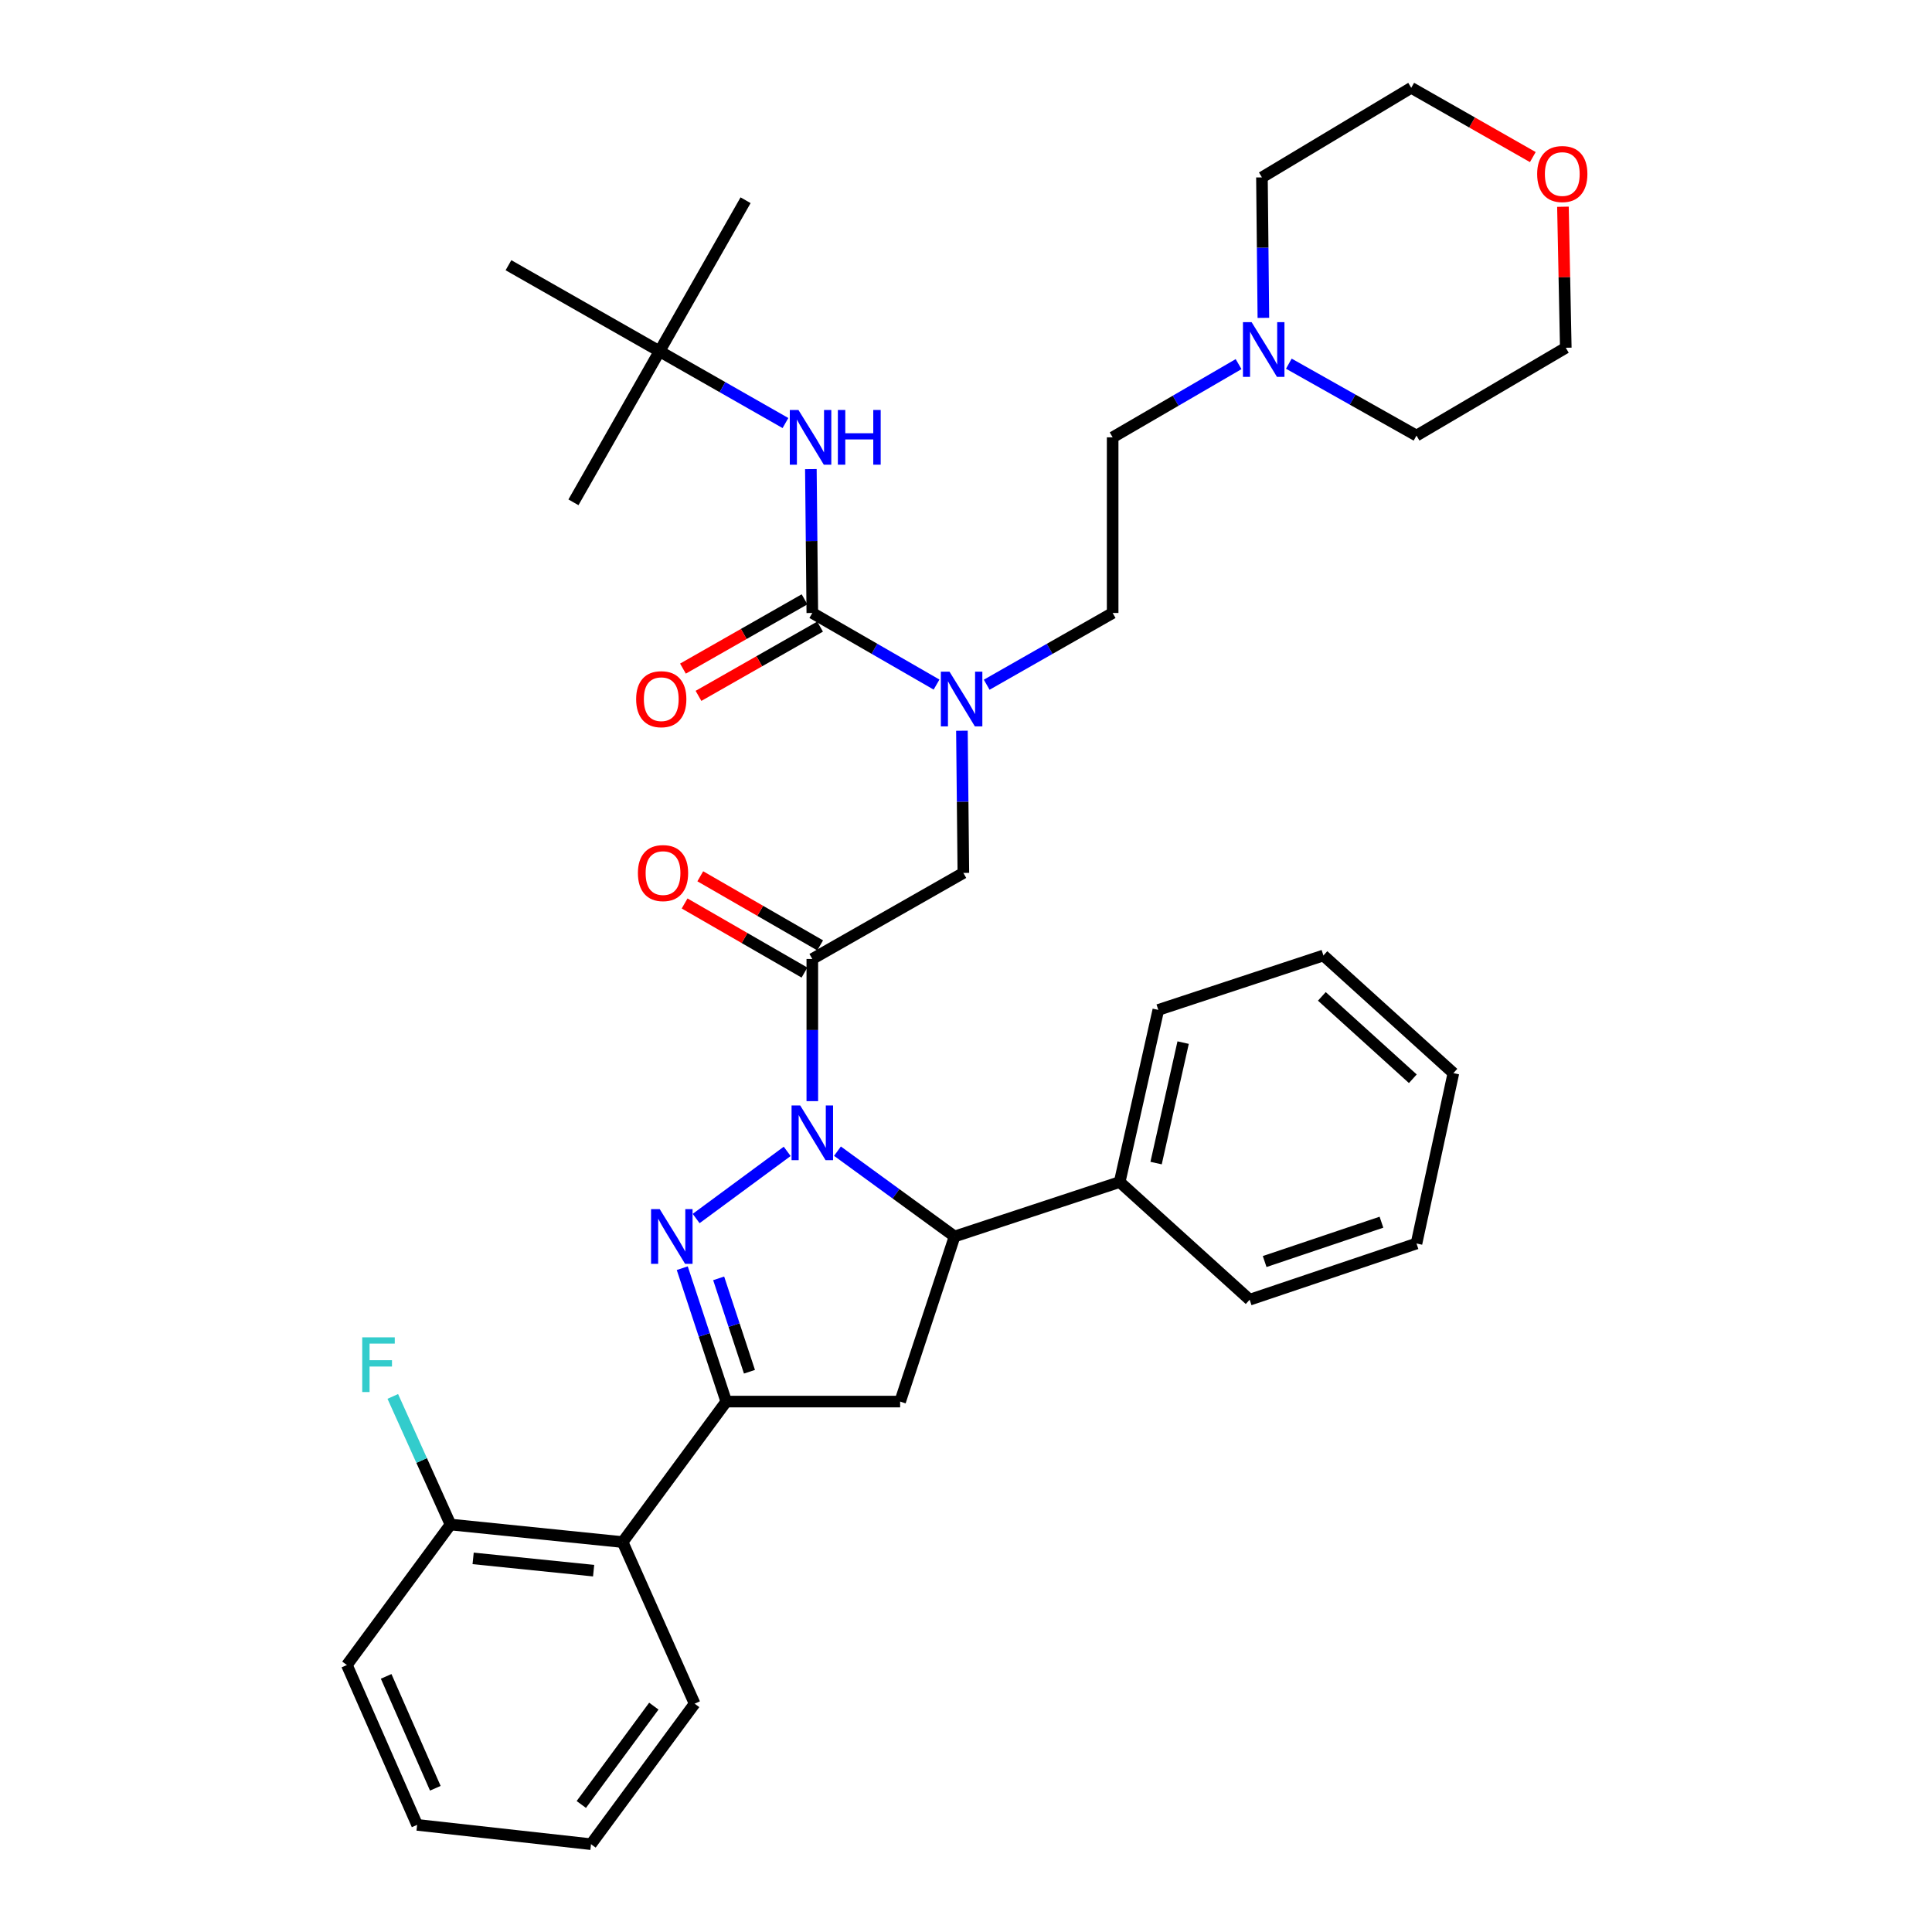 <?xml version='1.0' encoding='iso-8859-1'?>
<svg version='1.1' baseProfile='full'
              xmlns='http://www.w3.org/2000/svg'
                      xmlns:rdkit='http://www.rdkit.org/xml'
                      xmlns:xlink='http://www.w3.org/1999/xlink'
                  xml:space='preserve'
width='1000px' height='1000px' viewBox='0 0 1000 1000'>
<!-- END OF HEADER -->
<rect style='opacity:1.0;fill:#FFFFFF;stroke:none' width='1000' height='1000' x='0' y='0'> </rect>
<path class='bond-0' d='M 510.713,354.416 L 543.31,335.845' style='fill:none;fill-rule:evenodd;stroke:#0000FF;stroke-width:6px;stroke-linecap:butt;stroke-linejoin:miter;stroke-opacity:1' />
<path class='bond-0' d='M 543.31,335.845 L 575.907,317.274' style='fill:none;fill-rule:evenodd;stroke:#000000;stroke-width:6px;stroke-linecap:butt;stroke-linejoin:miter;stroke-opacity:1' />
<path class='bond-1' d='M 497.889,378.226 L 498.262,415.024' style='fill:none;fill-rule:evenodd;stroke:#0000FF;stroke-width:6px;stroke-linecap:butt;stroke-linejoin:miter;stroke-opacity:1' />
<path class='bond-1' d='M 498.262,415.024 L 498.634,451.821' style='fill:none;fill-rule:evenodd;stroke:#000000;stroke-width:6px;stroke-linecap:butt;stroke-linejoin:miter;stroke-opacity:1' />
<path class='bond-2' d='M 484.753,354.34 L 452.602,335.807' style='fill:none;fill-rule:evenodd;stroke:#0000FF;stroke-width:6px;stroke-linecap:butt;stroke-linejoin:miter;stroke-opacity:1' />
<path class='bond-2' d='M 452.602,335.807 L 420.451,317.274' style='fill:none;fill-rule:evenodd;stroke:#000000;stroke-width:6px;stroke-linecap:butt;stroke-linejoin:miter;stroke-opacity:1' />
<path class='bond-3' d='M 341.365,181.815 L 263.182,137.273' style='fill:none;fill-rule:evenodd;stroke:#000000;stroke-width:6px;stroke-linecap:butt;stroke-linejoin:miter;stroke-opacity:1' />
<path class='bond-4' d='M 341.365,181.815 L 385.907,103.641' style='fill:none;fill-rule:evenodd;stroke:#000000;stroke-width:6px;stroke-linecap:butt;stroke-linejoin:miter;stroke-opacity:1' />
<path class='bond-5' d='M 341.365,181.815 L 296.814,259.999' style='fill:none;fill-rule:evenodd;stroke:#000000;stroke-width:6px;stroke-linecap:butt;stroke-linejoin:miter;stroke-opacity:1' />
<path class='bond-6' d='M 341.365,181.815 L 373.958,200.39' style='fill:none;fill-rule:evenodd;stroke:#000000;stroke-width:6px;stroke-linecap:butt;stroke-linejoin:miter;stroke-opacity:1' />
<path class='bond-6' d='M 373.958,200.39 L 406.55,218.964' style='fill:none;fill-rule:evenodd;stroke:#0000FF;stroke-width:6px;stroke-linecap:butt;stroke-linejoin:miter;stroke-opacity:1' />
<path class='bond-7' d='M 424.507,489.327 L 393.486,471.445' style='fill:none;fill-rule:evenodd;stroke:#000000;stroke-width:6px;stroke-linecap:butt;stroke-linejoin:miter;stroke-opacity:1' />
<path class='bond-7' d='M 393.486,471.445 L 362.465,453.564' style='fill:none;fill-rule:evenodd;stroke:#FF0000;stroke-width:6px;stroke-linecap:butt;stroke-linejoin:miter;stroke-opacity:1' />
<path class='bond-7' d='M 416.395,503.4 L 385.374,485.518' style='fill:none;fill-rule:evenodd;stroke:#000000;stroke-width:6px;stroke-linecap:butt;stroke-linejoin:miter;stroke-opacity:1' />
<path class='bond-7' d='M 385.374,485.518 L 354.353,467.636' style='fill:none;fill-rule:evenodd;stroke:#FF0000;stroke-width:6px;stroke-linecap:butt;stroke-linejoin:miter;stroke-opacity:1' />
<path class='bond-8' d='M 420.451,496.363 L 498.634,451.821' style='fill:none;fill-rule:evenodd;stroke:#000000;stroke-width:6px;stroke-linecap:butt;stroke-linejoin:miter;stroke-opacity:1' />
<path class='bond-9' d='M 420.451,496.363 L 420.451,533.156' style='fill:none;fill-rule:evenodd;stroke:#000000;stroke-width:6px;stroke-linecap:butt;stroke-linejoin:miter;stroke-opacity:1' />
<path class='bond-9' d='M 420.451,533.156 L 420.451,569.949' style='fill:none;fill-rule:evenodd;stroke:#0000FF;stroke-width:6px;stroke-linecap:butt;stroke-linejoin:miter;stroke-opacity:1' />
<path class='bond-10' d='M 420.451,317.274 L 420.078,280.037' style='fill:none;fill-rule:evenodd;stroke:#000000;stroke-width:6px;stroke-linecap:butt;stroke-linejoin:miter;stroke-opacity:1' />
<path class='bond-10' d='M 420.078,280.037 L 419.704,242.8' style='fill:none;fill-rule:evenodd;stroke:#0000FF;stroke-width:6px;stroke-linecap:butt;stroke-linejoin:miter;stroke-opacity:1' />
<path class='bond-11' d='M 416.431,310.217 L 384.964,328.144' style='fill:none;fill-rule:evenodd;stroke:#000000;stroke-width:6px;stroke-linecap:butt;stroke-linejoin:miter;stroke-opacity:1' />
<path class='bond-11' d='M 384.964,328.144 L 353.497,346.072' style='fill:none;fill-rule:evenodd;stroke:#FF0000;stroke-width:6px;stroke-linecap:butt;stroke-linejoin:miter;stroke-opacity:1' />
<path class='bond-11' d='M 424.471,324.331 L 393.004,342.258' style='fill:none;fill-rule:evenodd;stroke:#000000;stroke-width:6px;stroke-linecap:butt;stroke-linejoin:miter;stroke-opacity:1' />
<path class='bond-11' d='M 393.004,342.258 L 361.537,360.185' style='fill:none;fill-rule:evenodd;stroke:#FF0000;stroke-width:6px;stroke-linecap:butt;stroke-linejoin:miter;stroke-opacity:1' />
<path class='bond-12' d='M 641.089,188.471 L 608.498,207.419' style='fill:none;fill-rule:evenodd;stroke:#0000FF;stroke-width:6px;stroke-linecap:butt;stroke-linejoin:miter;stroke-opacity:1' />
<path class='bond-12' d='M 608.498,207.419 L 575.907,226.367' style='fill:none;fill-rule:evenodd;stroke:#000000;stroke-width:6px;stroke-linecap:butt;stroke-linejoin:miter;stroke-opacity:1' />
<path class='bond-13' d='M 667.099,188.24 L 700.138,206.848' style='fill:none;fill-rule:evenodd;stroke:#0000FF;stroke-width:6px;stroke-linecap:butt;stroke-linejoin:miter;stroke-opacity:1' />
<path class='bond-13' d='M 700.138,206.848 L 733.176,225.455' style='fill:none;fill-rule:evenodd;stroke:#000000;stroke-width:6px;stroke-linecap:butt;stroke-linejoin:miter;stroke-opacity:1' />
<path class='bond-14' d='M 653.922,164.526 L 653.551,128.173' style='fill:none;fill-rule:evenodd;stroke:#0000FF;stroke-width:6px;stroke-linecap:butt;stroke-linejoin:miter;stroke-opacity:1' />
<path class='bond-14' d='M 653.551,128.173 L 653.179,91.82' style='fill:none;fill-rule:evenodd;stroke:#000000;stroke-width:6px;stroke-linecap:butt;stroke-linejoin:miter;stroke-opacity:1' />
<path class='bond-15' d='M 793.385,81.309 L 761.918,63.382' style='fill:none;fill-rule:evenodd;stroke:#FF0000;stroke-width:6px;stroke-linecap:butt;stroke-linejoin:miter;stroke-opacity:1' />
<path class='bond-15' d='M 761.918,63.382 L 730.451,45.455' style='fill:none;fill-rule:evenodd;stroke:#000000;stroke-width:6px;stroke-linecap:butt;stroke-linejoin:miter;stroke-opacity:1' />
<path class='bond-16' d='M 808.977,107.007 L 809.713,143.505' style='fill:none;fill-rule:evenodd;stroke:#FF0000;stroke-width:6px;stroke-linecap:butt;stroke-linejoin:miter;stroke-opacity:1' />
<path class='bond-16' d='M 809.713,143.505 L 810.448,180.002' style='fill:none;fill-rule:evenodd;stroke:#000000;stroke-width:6px;stroke-linecap:butt;stroke-linejoin:miter;stroke-opacity:1' />
<path class='bond-17' d='M 433.468,595.842 L 463.777,617.92' style='fill:none;fill-rule:evenodd;stroke:#0000FF;stroke-width:6px;stroke-linecap:butt;stroke-linejoin:miter;stroke-opacity:1' />
<path class='bond-17' d='M 463.777,617.92 L 494.086,639.998' style='fill:none;fill-rule:evenodd;stroke:#000000;stroke-width:6px;stroke-linecap:butt;stroke-linejoin:miter;stroke-opacity:1' />
<path class='bond-18' d='M 407.452,595.947 L 360.322,630.708' style='fill:none;fill-rule:evenodd;stroke:#0000FF;stroke-width:6px;stroke-linecap:butt;stroke-linejoin:miter;stroke-opacity:1' />
<path class='bond-19' d='M 375.909,725.454 L 322.27,798.178' style='fill:none;fill-rule:evenodd;stroke:#000000;stroke-width:6px;stroke-linecap:butt;stroke-linejoin:miter;stroke-opacity:1' />
<path class='bond-20' d='M 375.909,725.454 L 465.905,725.454' style='fill:none;fill-rule:evenodd;stroke:#000000;stroke-width:6px;stroke-linecap:butt;stroke-linejoin:miter;stroke-opacity:1' />
<path class='bond-21' d='M 375.909,725.454 L 364.524,690.931' style='fill:none;fill-rule:evenodd;stroke:#000000;stroke-width:6px;stroke-linecap:butt;stroke-linejoin:miter;stroke-opacity:1' />
<path class='bond-21' d='M 364.524,690.931 L 353.138,656.407' style='fill:none;fill-rule:evenodd;stroke:#0000FF;stroke-width:6px;stroke-linecap:butt;stroke-linejoin:miter;stroke-opacity:1' />
<path class='bond-21' d='M 387.919,710.01 L 379.95,685.844' style='fill:none;fill-rule:evenodd;stroke:#000000;stroke-width:6px;stroke-linecap:butt;stroke-linejoin:miter;stroke-opacity:1' />
<path class='bond-21' d='M 379.95,685.844 L 371.98,661.677' style='fill:none;fill-rule:evenodd;stroke:#0000FF;stroke-width:6px;stroke-linecap:butt;stroke-linejoin:miter;stroke-opacity:1' />
<path class='bond-22' d='M 465.905,725.454 L 494.086,639.998' style='fill:none;fill-rule:evenodd;stroke:#000000;stroke-width:6px;stroke-linecap:butt;stroke-linejoin:miter;stroke-opacity:1' />
<path class='bond-23' d='M 494.086,639.998 L 579.543,611.816' style='fill:none;fill-rule:evenodd;stroke:#000000;stroke-width:6px;stroke-linecap:butt;stroke-linejoin:miter;stroke-opacity:1' />
<path class='bond-24' d='M 179.548,861.815 L 215.905,944.547' style='fill:none;fill-rule:evenodd;stroke:#000000;stroke-width:6px;stroke-linecap:butt;stroke-linejoin:miter;stroke-opacity:1' />
<path class='bond-24' d='M 199.872,867.69 L 225.322,925.602' style='fill:none;fill-rule:evenodd;stroke:#000000;stroke-width:6px;stroke-linecap:butt;stroke-linejoin:miter;stroke-opacity:1' />
<path class='bond-25' d='M 179.548,861.815 L 233.177,789.091' style='fill:none;fill-rule:evenodd;stroke:#000000;stroke-width:6px;stroke-linecap:butt;stroke-linejoin:miter;stroke-opacity:1' />
<path class='bond-26' d='M 215.905,944.547 L 305.91,954.545' style='fill:none;fill-rule:evenodd;stroke:#000000;stroke-width:6px;stroke-linecap:butt;stroke-linejoin:miter;stroke-opacity:1' />
<path class='bond-27' d='M 579.543,611.816 L 599.54,522.731' style='fill:none;fill-rule:evenodd;stroke:#000000;stroke-width:6px;stroke-linecap:butt;stroke-linejoin:miter;stroke-opacity:1' />
<path class='bond-27' d='M 598.392,602.011 L 612.389,539.652' style='fill:none;fill-rule:evenodd;stroke:#000000;stroke-width:6px;stroke-linecap:butt;stroke-linejoin:miter;stroke-opacity:1' />
<path class='bond-28' d='M 579.543,611.816 L 646.817,672.727' style='fill:none;fill-rule:evenodd;stroke:#000000;stroke-width:6px;stroke-linecap:butt;stroke-linejoin:miter;stroke-opacity:1' />
<path class='bond-29' d='M 599.54,522.731 L 684.997,494.55' style='fill:none;fill-rule:evenodd;stroke:#000000;stroke-width:6px;stroke-linecap:butt;stroke-linejoin:miter;stroke-opacity:1' />
<path class='bond-30' d='M 646.817,672.727 L 733.176,643.634' style='fill:none;fill-rule:evenodd;stroke:#000000;stroke-width:6px;stroke-linecap:butt;stroke-linejoin:miter;stroke-opacity:1' />
<path class='bond-30' d='M 654.585,652.97 L 715.036,632.605' style='fill:none;fill-rule:evenodd;stroke:#000000;stroke-width:6px;stroke-linecap:butt;stroke-linejoin:miter;stroke-opacity:1' />
<path class='bond-31' d='M 684.997,494.55 L 752.271,555.452' style='fill:none;fill-rule:evenodd;stroke:#000000;stroke-width:6px;stroke-linecap:butt;stroke-linejoin:miter;stroke-opacity:1' />
<path class='bond-31' d='M 684.187,515.727 L 731.278,558.358' style='fill:none;fill-rule:evenodd;stroke:#000000;stroke-width:6px;stroke-linecap:butt;stroke-linejoin:miter;stroke-opacity:1' />
<path class='bond-32' d='M 733.176,643.634 L 752.271,555.452' style='fill:none;fill-rule:evenodd;stroke:#000000;stroke-width:6px;stroke-linecap:butt;stroke-linejoin:miter;stroke-opacity:1' />
<path class='bond-33' d='M 305.91,954.545 L 359.539,881.821' style='fill:none;fill-rule:evenodd;stroke:#000000;stroke-width:6px;stroke-linecap:butt;stroke-linejoin:miter;stroke-opacity:1' />
<path class='bond-33' d='M 300.881,933.996 L 338.422,883.09' style='fill:none;fill-rule:evenodd;stroke:#000000;stroke-width:6px;stroke-linecap:butt;stroke-linejoin:miter;stroke-opacity:1' />
<path class='bond-34' d='M 359.539,881.821 L 322.27,798.178' style='fill:none;fill-rule:evenodd;stroke:#000000;stroke-width:6px;stroke-linecap:butt;stroke-linejoin:miter;stroke-opacity:1' />
<path class='bond-35' d='M 322.27,798.178 L 233.177,789.091' style='fill:none;fill-rule:evenodd;stroke:#000000;stroke-width:6px;stroke-linecap:butt;stroke-linejoin:miter;stroke-opacity:1' />
<path class='bond-35' d='M 307.258,812.975 L 244.893,806.614' style='fill:none;fill-rule:evenodd;stroke:#000000;stroke-width:6px;stroke-linecap:butt;stroke-linejoin:miter;stroke-opacity:1' />
<path class='bond-36' d='M 233.177,789.091 L 218.243,755.94' style='fill:none;fill-rule:evenodd;stroke:#000000;stroke-width:6px;stroke-linecap:butt;stroke-linejoin:miter;stroke-opacity:1' />
<path class='bond-36' d='M 218.243,755.94 L 203.309,722.788' style='fill:none;fill-rule:evenodd;stroke:#33CCCC;stroke-width:6px;stroke-linecap:butt;stroke-linejoin:miter;stroke-opacity:1' />
<path class='bond-37' d='M 575.907,226.367 L 575.907,317.274' style='fill:none;fill-rule:evenodd;stroke:#000000;stroke-width:6px;stroke-linecap:butt;stroke-linejoin:miter;stroke-opacity:1' />
<path class='bond-38' d='M 733.176,225.455 L 810.448,180.002' style='fill:none;fill-rule:evenodd;stroke:#000000;stroke-width:6px;stroke-linecap:butt;stroke-linejoin:miter;stroke-opacity:1' />
<path class='bond-39' d='M 653.179,91.82 L 730.451,45.455' style='fill:none;fill-rule:evenodd;stroke:#000000;stroke-width:6px;stroke-linecap:butt;stroke-linejoin:miter;stroke-opacity:1' />
<path  class='atom-0' d='M 491.463 347.656
L 500.743 362.656
Q 501.663 364.136, 503.143 366.816
Q 504.623 369.496, 504.703 369.656
L 504.703 347.656
L 508.463 347.656
L 508.463 375.976
L 504.583 375.976
L 494.623 359.576
Q 493.463 357.656, 492.223 355.456
Q 491.023 353.256, 490.663 352.576
L 490.663 375.976
L 486.983 375.976
L 486.983 347.656
L 491.463 347.656
' fill='#0000FF'/>
<path  class='atom-3' d='M 330.179 451.901
Q 330.179 445.101, 333.539 441.301
Q 336.899 437.501, 343.179 437.501
Q 349.459 437.501, 352.819 441.301
Q 356.179 445.101, 356.179 451.901
Q 356.179 458.781, 352.779 462.701
Q 349.379 466.581, 343.179 466.581
Q 336.939 466.581, 333.539 462.701
Q 330.179 458.821, 330.179 451.901
M 343.179 463.381
Q 347.499 463.381, 349.819 460.501
Q 352.179 457.581, 352.179 451.901
Q 352.179 446.341, 349.819 443.541
Q 347.499 440.701, 343.179 440.701
Q 338.859 440.701, 336.499 443.501
Q 334.179 446.301, 334.179 451.901
Q 334.179 457.621, 336.499 460.501
Q 338.859 463.381, 343.179 463.381
' fill='#FF0000'/>
<path  class='atom-6' d='M 413.28 212.207
L 422.56 227.207
Q 423.48 228.687, 424.96 231.367
Q 426.44 234.047, 426.52 234.207
L 426.52 212.207
L 430.28 212.207
L 430.28 240.527
L 426.4 240.527
L 416.44 224.127
Q 415.28 222.207, 414.04 220.007
Q 412.84 217.807, 412.48 217.127
L 412.48 240.527
L 408.8 240.527
L 408.8 212.207
L 413.28 212.207
' fill='#0000FF'/>
<path  class='atom-6' d='M 433.68 212.207
L 437.52 212.207
L 437.52 224.247
L 452 224.247
L 452 212.207
L 455.84 212.207
L 455.84 240.527
L 452 240.527
L 452 227.447
L 437.52 227.447
L 437.52 240.527
L 433.68 240.527
L 433.68 212.207
' fill='#0000FF'/>
<path  class='atom-7' d='M 329.267 361.896
Q 329.267 355.096, 332.627 351.296
Q 335.987 347.496, 342.267 347.496
Q 348.547 347.496, 351.907 351.296
Q 355.267 355.096, 355.267 361.896
Q 355.267 368.776, 351.867 372.696
Q 348.467 376.576, 342.267 376.576
Q 336.027 376.576, 332.627 372.696
Q 329.267 368.816, 329.267 361.896
M 342.267 373.376
Q 346.587 373.376, 348.907 370.496
Q 351.267 367.576, 351.267 361.896
Q 351.267 356.336, 348.907 353.536
Q 346.587 350.696, 342.267 350.696
Q 337.947 350.696, 335.587 353.496
Q 333.267 356.296, 333.267 361.896
Q 333.267 367.616, 335.587 370.496
Q 337.947 373.376, 342.267 373.376
' fill='#FF0000'/>
<path  class='atom-10' d='M 647.83 166.753
L 657.11 181.753
Q 658.03 183.233, 659.51 185.913
Q 660.99 188.593, 661.07 188.753
L 661.07 166.753
L 664.83 166.753
L 664.83 195.073
L 660.95 195.073
L 650.99 178.673
Q 649.83 176.753, 648.59 174.553
Q 647.39 172.353, 647.03 171.673
L 647.03 195.073
L 643.35 195.073
L 643.35 166.753
L 647.83 166.753
' fill='#0000FF'/>
<path  class='atom-11' d='M 795.634 90.077
Q 795.634 83.277, 798.994 79.477
Q 802.354 75.677, 808.634 75.677
Q 814.914 75.677, 818.274 79.477
Q 821.634 83.277, 821.634 90.077
Q 821.634 96.957, 818.234 100.877
Q 814.834 104.757, 808.634 104.757
Q 802.394 104.757, 798.994 100.877
Q 795.634 96.997, 795.634 90.077
M 808.634 101.557
Q 812.954 101.557, 815.274 98.677
Q 817.634 95.757, 817.634 90.077
Q 817.634 84.517, 815.274 81.717
Q 812.954 78.877, 808.634 78.877
Q 804.314 78.877, 801.954 81.677
Q 799.634 84.477, 799.634 90.077
Q 799.634 95.797, 801.954 98.677
Q 804.314 101.557, 808.634 101.557
' fill='#FF0000'/>
<path  class='atom-12' d='M 414.191 572.199
L 423.471 587.199
Q 424.391 588.679, 425.871 591.359
Q 427.351 594.039, 427.431 594.199
L 427.431 572.199
L 431.191 572.199
L 431.191 600.519
L 427.311 600.519
L 417.351 584.119
Q 416.191 582.199, 414.951 579.999
Q 413.751 577.799, 413.391 577.119
L 413.391 600.519
L 409.711 600.519
L 409.711 572.199
L 414.191 572.199
' fill='#0000FF'/>
<path  class='atom-16' d='M 341.467 625.838
L 350.747 640.838
Q 351.667 642.318, 353.147 644.998
Q 354.627 647.678, 354.707 647.838
L 354.707 625.838
L 358.467 625.838
L 358.467 654.158
L 354.587 654.158
L 344.627 637.758
Q 343.467 635.838, 342.227 633.638
Q 341.027 631.438, 340.667 630.758
L 340.667 654.158
L 336.987 654.158
L 336.987 625.838
L 341.467 625.838
' fill='#0000FF'/>
<path  class='atom-29' d='M 187.488 692.2
L 204.328 692.2
L 204.328 695.44
L 191.288 695.44
L 191.288 704.04
L 202.888 704.04
L 202.888 707.32
L 191.288 707.32
L 191.288 720.52
L 187.488 720.52
L 187.488 692.2
' fill='#33CCCC'/>
</svg>
